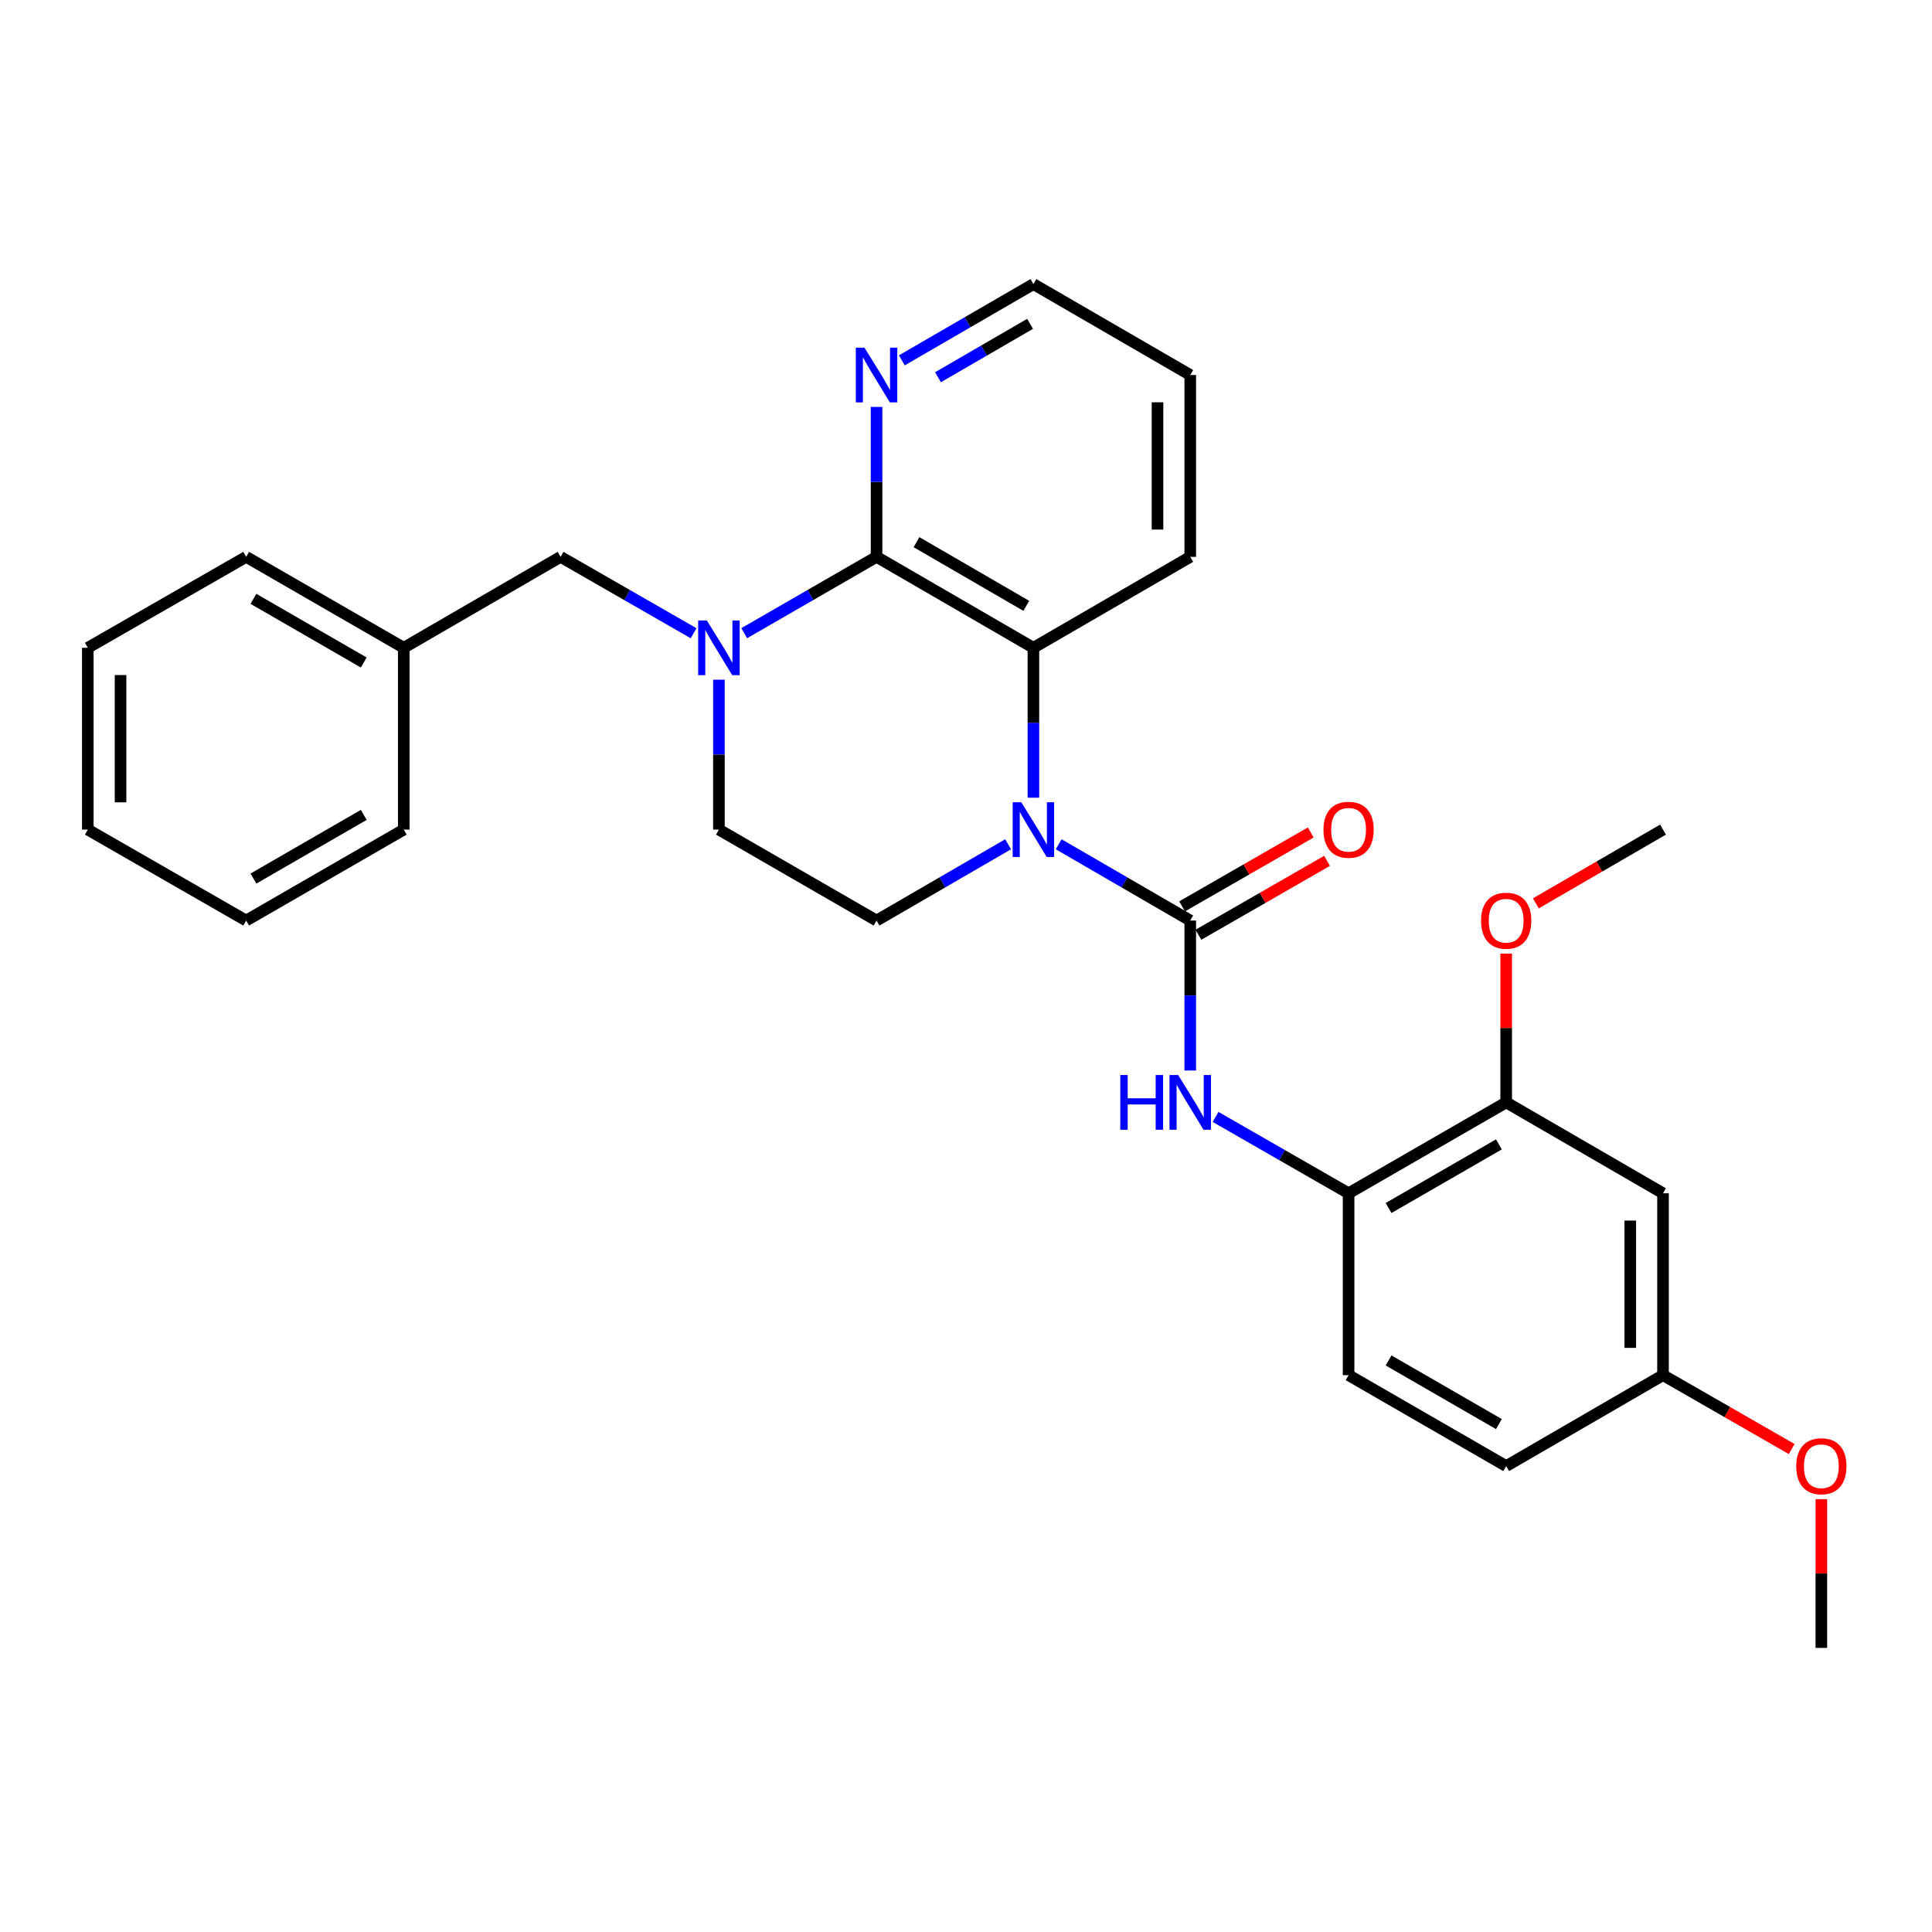 <?xml version='1.0' encoding='iso-8859-1'?>
<svg version='1.1' baseProfile='full'
              xmlns='http://www.w3.org/2000/svg'
                      xmlns:rdkit='http://www.rdkit.org/xml'
                      xmlns:xlink='http://www.w3.org/1999/xlink'
                  xml:space='preserve'
width='1000px' height='1000px' viewBox='0 0 1000 1000'>
<!-- END OF HEADER -->
<rect style='opacity:1.0;fill:#FFFFFF;stroke:none' width='1000' height='1000' x='0' y='0'> </rect>
<path class='bond-0' d='M 547.973,436.992 L 582.022,456.735' style='fill:none;fill-rule:evenodd;stroke:#0000FF;stroke-width:6px;stroke-linecap:butt;stroke-linejoin:miter;stroke-opacity:1' />
<path class='bond-0' d='M 582.022,456.735 L 616.071,476.478' style='fill:none;fill-rule:evenodd;stroke:#000000;stroke-width:6px;stroke-linecap:butt;stroke-linejoin:miter;stroke-opacity:1' />
<path class='bond-3' d='M 534.887,412.892 L 534.887,374.094' style='fill:none;fill-rule:evenodd;stroke:#0000FF;stroke-width:6px;stroke-linecap:butt;stroke-linejoin:miter;stroke-opacity:1' />
<path class='bond-3' d='M 534.887,374.094 L 534.887,335.297' style='fill:none;fill-rule:evenodd;stroke:#000000;stroke-width:6px;stroke-linecap:butt;stroke-linejoin:miter;stroke-opacity:1' />
<path class='bond-5' d='M 521.8,436.992 L 487.751,456.735' style='fill:none;fill-rule:evenodd;stroke:#0000FF;stroke-width:6px;stroke-linecap:butt;stroke-linejoin:miter;stroke-opacity:1' />
<path class='bond-5' d='M 487.751,456.735 L 453.702,476.478' style='fill:none;fill-rule:evenodd;stroke:#000000;stroke-width:6px;stroke-linecap:butt;stroke-linejoin:miter;stroke-opacity:1' />
<path class='bond-4' d='M 616.071,476.478 L 616.071,515.28' style='fill:none;fill-rule:evenodd;stroke:#000000;stroke-width:6px;stroke-linecap:butt;stroke-linejoin:miter;stroke-opacity:1' />
<path class='bond-4' d='M 616.071,515.28 L 616.071,554.082' style='fill:none;fill-rule:evenodd;stroke:#0000FF;stroke-width:6px;stroke-linecap:butt;stroke-linejoin:miter;stroke-opacity:1' />
<path class='bond-12' d='M 620.29,483.824 L 653.587,464.699' style='fill:none;fill-rule:evenodd;stroke:#000000;stroke-width:6px;stroke-linecap:butt;stroke-linejoin:miter;stroke-opacity:1' />
<path class='bond-12' d='M 653.587,464.699 L 686.884,445.575' style='fill:none;fill-rule:evenodd;stroke:#FF0000;stroke-width:6px;stroke-linecap:butt;stroke-linejoin:miter;stroke-opacity:1' />
<path class='bond-12' d='M 611.852,469.132 L 645.149,450.007' style='fill:none;fill-rule:evenodd;stroke:#000000;stroke-width:6px;stroke-linecap:butt;stroke-linejoin:miter;stroke-opacity:1' />
<path class='bond-12' d='M 645.149,450.007 L 678.445,430.883' style='fill:none;fill-rule:evenodd;stroke:#FF0000;stroke-width:6px;stroke-linecap:butt;stroke-linejoin:miter;stroke-opacity:1' />
<path class='bond-1' d='M 453.702,288.224 L 534.887,335.297' style='fill:none;fill-rule:evenodd;stroke:#000000;stroke-width:6px;stroke-linecap:butt;stroke-linejoin:miter;stroke-opacity:1' />
<path class='bond-1' d='M 474.378,280.627 L 531.207,313.579' style='fill:none;fill-rule:evenodd;stroke:#000000;stroke-width:6px;stroke-linecap:butt;stroke-linejoin:miter;stroke-opacity:1' />
<path class='bond-8' d='M 453.702,288.224 L 453.702,249.421' style='fill:none;fill-rule:evenodd;stroke:#000000;stroke-width:6px;stroke-linecap:butt;stroke-linejoin:miter;stroke-opacity:1' />
<path class='bond-8' d='M 453.702,249.421 L 453.702,210.619' style='fill:none;fill-rule:evenodd;stroke:#0000FF;stroke-width:6px;stroke-linecap:butt;stroke-linejoin:miter;stroke-opacity:1' />
<path class='bond-29' d='M 453.702,288.224 L 419.455,307.983' style='fill:none;fill-rule:evenodd;stroke:#000000;stroke-width:6px;stroke-linecap:butt;stroke-linejoin:miter;stroke-opacity:1' />
<path class='bond-29' d='M 419.455,307.983 L 385.208,327.742' style='fill:none;fill-rule:evenodd;stroke:#0000FF;stroke-width:6px;stroke-linecap:butt;stroke-linejoin:miter;stroke-opacity:1' />
<path class='bond-2' d='M 372.113,351.809 L 372.113,390.607' style='fill:none;fill-rule:evenodd;stroke:#0000FF;stroke-width:6px;stroke-linecap:butt;stroke-linejoin:miter;stroke-opacity:1' />
<path class='bond-2' d='M 372.113,390.607 L 372.113,429.405' style='fill:none;fill-rule:evenodd;stroke:#000000;stroke-width:6px;stroke-linecap:butt;stroke-linejoin:miter;stroke-opacity:1' />
<path class='bond-11' d='M 359.01,327.771 L 324.583,307.997' style='fill:none;fill-rule:evenodd;stroke:#0000FF;stroke-width:6px;stroke-linecap:butt;stroke-linejoin:miter;stroke-opacity:1' />
<path class='bond-11' d='M 324.583,307.997 L 290.156,288.224' style='fill:none;fill-rule:evenodd;stroke:#000000;stroke-width:6px;stroke-linecap:butt;stroke-linejoin:miter;stroke-opacity:1' />
<path class='bond-18' d='M 534.887,335.297 L 616.071,288.224' style='fill:none;fill-rule:evenodd;stroke:#000000;stroke-width:6px;stroke-linecap:butt;stroke-linejoin:miter;stroke-opacity:1' />
<path class='bond-6' d='M 629.174,578.116 L 663.6,597.878' style='fill:none;fill-rule:evenodd;stroke:#0000FF;stroke-width:6px;stroke-linecap:butt;stroke-linejoin:miter;stroke-opacity:1' />
<path class='bond-6' d='M 663.6,597.878 L 698.027,617.64' style='fill:none;fill-rule:evenodd;stroke:#000000;stroke-width:6px;stroke-linecap:butt;stroke-linejoin:miter;stroke-opacity:1' />
<path class='bond-9' d='M 453.702,476.478 L 372.113,429.405' style='fill:none;fill-rule:evenodd;stroke:#000000;stroke-width:6px;stroke-linecap:butt;stroke-linejoin:miter;stroke-opacity:1' />
<path class='bond-7' d='M 698.027,617.64 L 779.598,570.595' style='fill:none;fill-rule:evenodd;stroke:#000000;stroke-width:6px;stroke-linecap:butt;stroke-linejoin:miter;stroke-opacity:1' />
<path class='bond-7' d='M 718.728,625.26 L 775.827,592.329' style='fill:none;fill-rule:evenodd;stroke:#000000;stroke-width:6px;stroke-linecap:butt;stroke-linejoin:miter;stroke-opacity:1' />
<path class='bond-13' d='M 698.027,617.64 L 698.027,711.776' style='fill:none;fill-rule:evenodd;stroke:#000000;stroke-width:6px;stroke-linecap:butt;stroke-linejoin:miter;stroke-opacity:1' />
<path class='bond-10' d='M 779.598,570.595 L 860.773,617.64' style='fill:none;fill-rule:evenodd;stroke:#000000;stroke-width:6px;stroke-linecap:butt;stroke-linejoin:miter;stroke-opacity:1' />
<path class='bond-17' d='M 779.598,570.595 L 779.598,532.093' style='fill:none;fill-rule:evenodd;stroke:#000000;stroke-width:6px;stroke-linecap:butt;stroke-linejoin:miter;stroke-opacity:1' />
<path class='bond-17' d='M 779.598,532.093 L 779.598,493.591' style='fill:none;fill-rule:evenodd;stroke:#FF0000;stroke-width:6px;stroke-linecap:butt;stroke-linejoin:miter;stroke-opacity:1' />
<path class='bond-30' d='M 466.788,186.52 L 500.837,166.781' style='fill:none;fill-rule:evenodd;stroke:#0000FF;stroke-width:6px;stroke-linecap:butt;stroke-linejoin:miter;stroke-opacity:1' />
<path class='bond-30' d='M 500.837,166.781 L 534.887,147.043' style='fill:none;fill-rule:evenodd;stroke:#000000;stroke-width:6px;stroke-linecap:butt;stroke-linejoin:miter;stroke-opacity:1' />
<path class='bond-30' d='M 485.5,195.256 L 509.335,181.439' style='fill:none;fill-rule:evenodd;stroke:#0000FF;stroke-width:6px;stroke-linecap:butt;stroke-linejoin:miter;stroke-opacity:1' />
<path class='bond-30' d='M 509.335,181.439 L 533.169,167.622' style='fill:none;fill-rule:evenodd;stroke:#000000;stroke-width:6px;stroke-linecap:butt;stroke-linejoin:miter;stroke-opacity:1' />
<path class='bond-31' d='M 860.773,617.64 L 860.773,711.776' style='fill:none;fill-rule:evenodd;stroke:#000000;stroke-width:6px;stroke-linecap:butt;stroke-linejoin:miter;stroke-opacity:1' />
<path class='bond-31' d='M 843.83,631.76 L 843.83,697.656' style='fill:none;fill-rule:evenodd;stroke:#000000;stroke-width:6px;stroke-linecap:butt;stroke-linejoin:miter;stroke-opacity:1' />
<path class='bond-15' d='M 290.156,288.224 L 208.981,335.297' style='fill:none;fill-rule:evenodd;stroke:#000000;stroke-width:6px;stroke-linecap:butt;stroke-linejoin:miter;stroke-opacity:1' />
<path class='bond-16' d='M 698.027,711.776 L 779.598,758.84' style='fill:none;fill-rule:evenodd;stroke:#000000;stroke-width:6px;stroke-linecap:butt;stroke-linejoin:miter;stroke-opacity:1' />
<path class='bond-16' d='M 718.73,704.16 L 775.829,737.105' style='fill:none;fill-rule:evenodd;stroke:#000000;stroke-width:6px;stroke-linecap:butt;stroke-linejoin:miter;stroke-opacity:1' />
<path class='bond-14' d='M 860.773,711.776 L 779.598,758.84' style='fill:none;fill-rule:evenodd;stroke:#000000;stroke-width:6px;stroke-linecap:butt;stroke-linejoin:miter;stroke-opacity:1' />
<path class='bond-19' d='M 860.773,711.776 L 894.07,730.897' style='fill:none;fill-rule:evenodd;stroke:#000000;stroke-width:6px;stroke-linecap:butt;stroke-linejoin:miter;stroke-opacity:1' />
<path class='bond-19' d='M 894.07,730.897 L 927.367,750.018' style='fill:none;fill-rule:evenodd;stroke:#FF0000;stroke-width:6px;stroke-linecap:butt;stroke-linejoin:miter;stroke-opacity:1' />
<path class='bond-21' d='M 208.981,335.297 L 127.411,288.224' style='fill:none;fill-rule:evenodd;stroke:#000000;stroke-width:6px;stroke-linecap:butt;stroke-linejoin:miter;stroke-opacity:1' />
<path class='bond-21' d='M 188.277,342.91 L 131.178,309.959' style='fill:none;fill-rule:evenodd;stroke:#000000;stroke-width:6px;stroke-linecap:butt;stroke-linejoin:miter;stroke-opacity:1' />
<path class='bond-22' d='M 208.981,335.297 L 208.981,429.405' style='fill:none;fill-rule:evenodd;stroke:#000000;stroke-width:6px;stroke-linecap:butt;stroke-linejoin:miter;stroke-opacity:1' />
<path class='bond-23' d='M 794.944,467.579 L 827.858,448.492' style='fill:none;fill-rule:evenodd;stroke:#FF0000;stroke-width:6px;stroke-linecap:butt;stroke-linejoin:miter;stroke-opacity:1' />
<path class='bond-23' d='M 827.858,448.492 L 860.773,429.405' style='fill:none;fill-rule:evenodd;stroke:#000000;stroke-width:6px;stroke-linecap:butt;stroke-linejoin:miter;stroke-opacity:1' />
<path class='bond-25' d='M 616.071,288.224 L 616.071,194.106' style='fill:none;fill-rule:evenodd;stroke:#000000;stroke-width:6px;stroke-linecap:butt;stroke-linejoin:miter;stroke-opacity:1' />
<path class='bond-25' d='M 599.128,274.106 L 599.128,208.224' style='fill:none;fill-rule:evenodd;stroke:#000000;stroke-width:6px;stroke-linecap:butt;stroke-linejoin:miter;stroke-opacity:1' />
<path class='bond-24' d='M 942.729,775.953 L 942.729,814.455' style='fill:none;fill-rule:evenodd;stroke:#FF0000;stroke-width:6px;stroke-linecap:butt;stroke-linejoin:miter;stroke-opacity:1' />
<path class='bond-24' d='M 942.729,814.455 L 942.729,852.957' style='fill:none;fill-rule:evenodd;stroke:#000000;stroke-width:6px;stroke-linecap:butt;stroke-linejoin:miter;stroke-opacity:1' />
<path class='bond-20' d='M 534.887,147.043 L 616.071,194.106' style='fill:none;fill-rule:evenodd;stroke:#000000;stroke-width:6px;stroke-linecap:butt;stroke-linejoin:miter;stroke-opacity:1' />
<path class='bond-27' d='M 127.411,288.224 L 45.455,335.297' style='fill:none;fill-rule:evenodd;stroke:#000000;stroke-width:6px;stroke-linecap:butt;stroke-linejoin:miter;stroke-opacity:1' />
<path class='bond-26' d='M 208.981,429.405 L 127.411,476.478' style='fill:none;fill-rule:evenodd;stroke:#000000;stroke-width:6px;stroke-linecap:butt;stroke-linejoin:miter;stroke-opacity:1' />
<path class='bond-26' d='M 188.277,421.791 L 131.178,454.742' style='fill:none;fill-rule:evenodd;stroke:#000000;stroke-width:6px;stroke-linecap:butt;stroke-linejoin:miter;stroke-opacity:1' />
<path class='bond-28' d='M 127.411,476.478 L 45.455,429.405' style='fill:none;fill-rule:evenodd;stroke:#000000;stroke-width:6px;stroke-linecap:butt;stroke-linejoin:miter;stroke-opacity:1' />
<path class='bond-32' d='M 45.455,335.297 L 45.455,429.405' style='fill:none;fill-rule:evenodd;stroke:#000000;stroke-width:6px;stroke-linecap:butt;stroke-linejoin:miter;stroke-opacity:1' />
<path class='bond-32' d='M 62.397,349.413 L 62.397,415.289' style='fill:none;fill-rule:evenodd;stroke:#000000;stroke-width:6px;stroke-linecap:butt;stroke-linejoin:miter;stroke-opacity:1' />
<path  class='atom-0' d='M 528.627 415.245
L 537.907 430.245
Q 538.827 431.725, 540.307 434.405
Q 541.787 437.085, 541.867 437.245
L 541.867 415.245
L 545.627 415.245
L 545.627 443.565
L 541.747 443.565
L 531.787 427.165
Q 530.627 425.245, 529.387 423.045
Q 528.187 420.845, 527.827 420.165
L 527.827 443.565
L 524.147 443.565
L 524.147 415.245
L 528.627 415.245
' fill='#0000FF'/>
<path  class='atom-3' d='M 365.853 321.137
L 375.133 336.137
Q 376.053 337.617, 377.533 340.297
Q 379.013 342.977, 379.093 343.137
L 379.093 321.137
L 382.853 321.137
L 382.853 349.457
L 378.973 349.457
L 369.013 333.057
Q 367.853 331.137, 366.613 328.937
Q 365.413 326.737, 365.053 326.057
L 365.053 349.457
L 361.373 349.457
L 361.373 321.137
L 365.853 321.137
' fill='#0000FF'/>
<path  class='atom-5' d='M 579.851 556.435
L 583.691 556.435
L 583.691 568.475
L 598.171 568.475
L 598.171 556.435
L 602.011 556.435
L 602.011 584.755
L 598.171 584.755
L 598.171 571.675
L 583.691 571.675
L 583.691 584.755
L 579.851 584.755
L 579.851 556.435
' fill='#0000FF'/>
<path  class='atom-5' d='M 609.811 556.435
L 619.091 571.435
Q 620.011 572.915, 621.491 575.595
Q 622.971 578.275, 623.051 578.435
L 623.051 556.435
L 626.811 556.435
L 626.811 584.755
L 622.931 584.755
L 612.971 568.355
Q 611.811 566.435, 610.571 564.235
Q 609.371 562.035, 609.011 561.355
L 609.011 584.755
L 605.331 584.755
L 605.331 556.435
L 609.811 556.435
' fill='#0000FF'/>
<path  class='atom-9' d='M 447.442 179.946
L 456.722 194.946
Q 457.642 196.426, 459.122 199.106
Q 460.602 201.786, 460.682 201.946
L 460.682 179.946
L 464.442 179.946
L 464.442 208.266
L 460.562 208.266
L 450.602 191.866
Q 449.442 189.946, 448.202 187.746
Q 447.002 185.546, 446.642 184.866
L 446.642 208.266
L 442.962 208.266
L 442.962 179.946
L 447.442 179.946
' fill='#0000FF'/>
<path  class='atom-13' d='M 685.027 429.485
Q 685.027 422.685, 688.387 418.885
Q 691.747 415.085, 698.027 415.085
Q 704.307 415.085, 707.667 418.885
Q 711.027 422.685, 711.027 429.485
Q 711.027 436.365, 707.627 440.285
Q 704.227 444.165, 698.027 444.165
Q 691.787 444.165, 688.387 440.285
Q 685.027 436.405, 685.027 429.485
M 698.027 440.965
Q 702.347 440.965, 704.667 438.085
Q 707.027 435.165, 707.027 429.485
Q 707.027 423.925, 704.667 421.125
Q 702.347 418.285, 698.027 418.285
Q 693.707 418.285, 691.347 421.085
Q 689.027 423.885, 689.027 429.485
Q 689.027 435.205, 691.347 438.085
Q 693.707 440.965, 698.027 440.965
' fill='#FF0000'/>
<path  class='atom-18' d='M 766.598 476.558
Q 766.598 469.758, 769.958 465.958
Q 773.318 462.158, 779.598 462.158
Q 785.878 462.158, 789.238 465.958
Q 792.598 469.758, 792.598 476.558
Q 792.598 483.438, 789.198 487.358
Q 785.798 491.238, 779.598 491.238
Q 773.358 491.238, 769.958 487.358
Q 766.598 483.478, 766.598 476.558
M 779.598 488.038
Q 783.918 488.038, 786.238 485.158
Q 788.598 482.238, 788.598 476.558
Q 788.598 470.998, 786.238 468.198
Q 783.918 465.358, 779.598 465.358
Q 775.278 465.358, 772.918 468.158
Q 770.598 470.958, 770.598 476.558
Q 770.598 482.278, 772.918 485.158
Q 775.278 488.038, 779.598 488.038
' fill='#FF0000'/>
<path  class='atom-20' d='M 929.729 758.92
Q 929.729 752.12, 933.089 748.32
Q 936.449 744.52, 942.729 744.52
Q 949.009 744.52, 952.369 748.32
Q 955.729 752.12, 955.729 758.92
Q 955.729 765.8, 952.329 769.72
Q 948.929 773.6, 942.729 773.6
Q 936.489 773.6, 933.089 769.72
Q 929.729 765.84, 929.729 758.92
M 942.729 770.4
Q 947.049 770.4, 949.369 767.52
Q 951.729 764.6, 951.729 758.92
Q 951.729 753.36, 949.369 750.56
Q 947.049 747.72, 942.729 747.72
Q 938.409 747.72, 936.049 750.52
Q 933.729 753.32, 933.729 758.92
Q 933.729 764.64, 936.049 767.52
Q 938.409 770.4, 942.729 770.4
' fill='#FF0000'/>
</svg>
